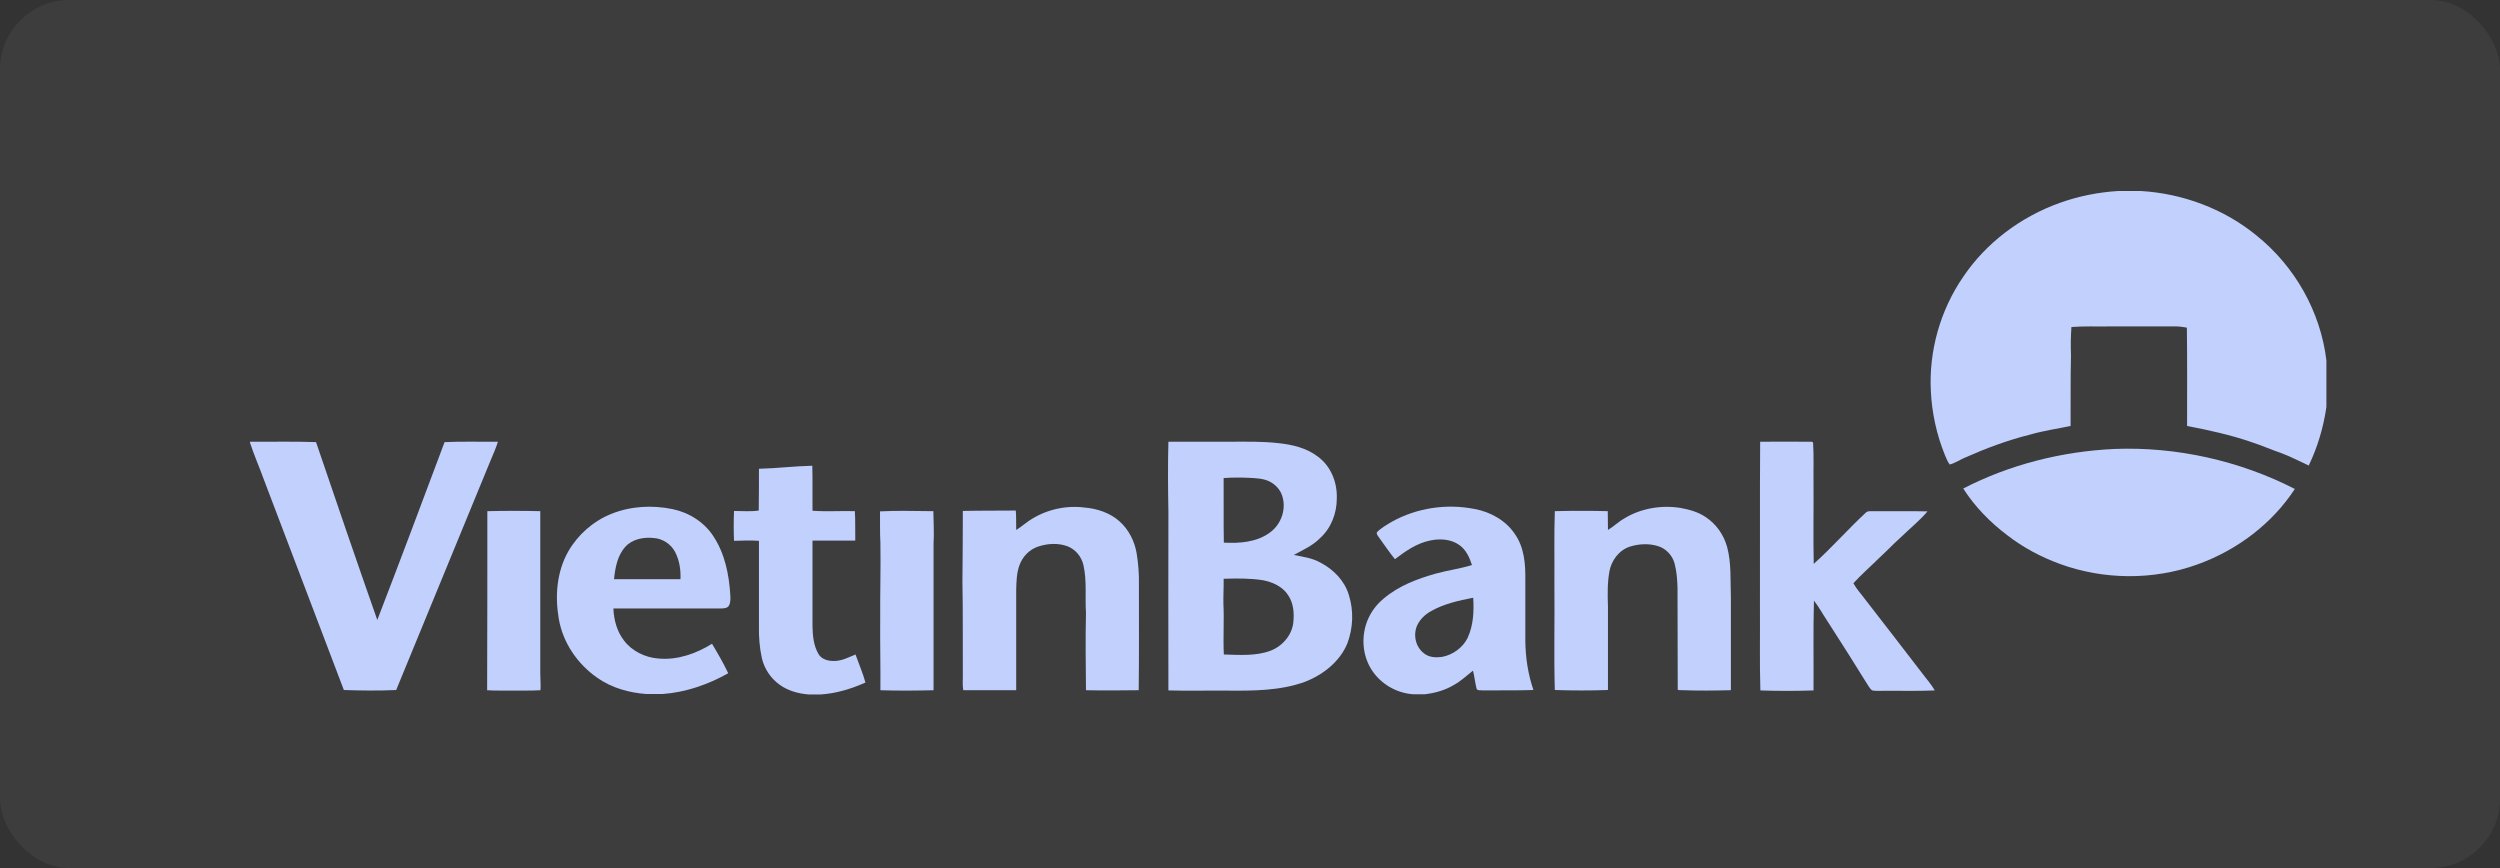 <svg width="144" height="50" viewBox="0 0 144 50" fill="none" xmlns="http://www.w3.org/2000/svg">
<rect x="0" y="0" width="144" height="50" fill="#333333" stroke="none"/>
<rect width="144" height="50" rx="4" fill="white" fill-opacity="0.05"/>
<path d="M122.029 11H123.285C125.724 11.139 128.116 12.035 129.982 13.57C132.207 15.36 133.666 17.977 134.001 20.756V23.442C133.833 24.605 133.498 25.744 132.984 26.814C132.446 26.57 131.932 26.291 131.382 26.093C130.807 25.895 130.257 25.651 129.683 25.465C128.475 25.046 127.231 24.779 125.976 24.535C125.976 22.651 125.988 20.756 125.964 18.872C125.76 18.837 125.557 18.802 125.354 18.802C124.074 18.802 122.794 18.802 121.515 18.802C120.773 18.814 120.043 18.779 119.314 18.837C119.278 19.372 119.266 19.907 119.29 20.453C119.254 21.814 119.278 23.174 119.266 24.535C118.489 24.698 117.687 24.814 116.922 25.035C115.63 25.36 114.386 25.825 113.178 26.36C112.879 26.488 112.616 26.674 112.305 26.756C112.174 26.593 112.114 26.407 112.03 26.221C111.552 25.046 111.277 23.791 111.217 22.535C111.097 20.221 111.755 17.872 113.083 15.942C114.398 13.988 116.396 12.488 118.644 11.686C119.744 11.291 120.881 11.07 122.029 11Z" fill="#C1D0FC"/>
<path d="M14.4 25.442C15.668 25.454 16.936 25.419 18.204 25.466C19.364 28.884 20.536 32.303 21.732 35.71C23.047 32.303 24.327 28.884 25.607 25.466C26.636 25.419 27.652 25.454 28.681 25.442C28.561 25.826 28.394 26.198 28.238 26.57C26.432 30.965 24.626 35.349 22.82 39.745C21.816 39.791 20.811 39.779 19.806 39.745C18.264 35.686 16.721 31.628 15.178 27.57C14.927 26.872 14.628 26.198 14.4 25.5V25.442H14.4Z" fill="#C1D0FC"/>
<path d="M101.385 25.444C102.318 25.432 103.251 25.444 104.184 25.444C104.255 25.455 104.435 25.397 104.435 25.537C104.483 26.293 104.447 27.048 104.459 27.804C104.471 29.362 104.435 30.92 104.471 32.478C105.511 31.548 106.432 30.49 107.461 29.537C107.58 29.409 107.783 29.455 107.939 29.444C108.968 29.455 109.996 29.432 111.025 29.455C110.582 29.979 110.032 30.42 109.542 30.897C109.099 31.292 108.692 31.723 108.262 32.118C107.76 32.618 107.221 33.083 106.755 33.595C106.946 33.944 107.221 34.234 107.461 34.56C108.573 35.99 109.673 37.42 110.773 38.85C111.001 39.153 111.252 39.432 111.443 39.769C110.439 39.816 109.434 39.781 108.429 39.792C108.226 39.792 108.035 39.804 107.843 39.769C107.748 39.711 107.688 39.606 107.628 39.525C106.863 38.281 106.073 37.048 105.284 35.816C105.009 35.409 104.782 34.978 104.483 34.595C104.435 36.316 104.471 38.048 104.459 39.769C103.442 39.804 102.413 39.804 101.397 39.769C101.349 38.164 101.385 36.548 101.373 34.944C101.385 31.769 101.361 28.606 101.385 25.444Z" fill="#C1D0FC"/>
<path d="M113.082 28.139C115.761 26.756 118.763 26 121.789 25.86C125.377 25.721 129.001 26.535 132.182 28.163C130.879 30.163 128.845 31.697 126.573 32.511C124.037 33.43 121.167 33.407 118.631 32.476C117.555 32.081 116.527 31.535 115.63 30.837C114.637 30.093 113.752 29.186 113.082 28.139Z" fill="#C1D0FC"/>
<path d="M43.715 27.001C44.743 26.977 45.76 26.849 46.789 26.826C46.812 27.687 46.789 28.547 46.8 29.419C47.614 29.477 48.427 29.419 49.24 29.442C49.276 30.012 49.252 30.57 49.264 31.14C48.439 31.14 47.614 31.14 46.8 31.14C46.8 32.78 46.8 34.431 46.8 36.07C46.812 36.617 46.86 37.187 47.147 37.675C47.339 38.001 47.757 38.093 48.128 38.07C48.535 38.047 48.906 37.849 49.276 37.698C49.468 38.233 49.695 38.756 49.85 39.314C49.037 39.675 48.176 39.942 47.291 40H46.573C45.987 39.954 45.401 39.791 44.923 39.454C44.397 39.082 44.026 38.524 43.882 37.907C43.751 37.303 43.703 36.687 43.715 36.07C43.715 34.431 43.715 32.791 43.715 31.152C43.236 31.117 42.758 31.14 42.28 31.152C42.256 30.582 42.256 30.001 42.28 29.431C42.758 29.431 43.236 29.477 43.703 29.407C43.715 28.605 43.715 27.803 43.715 27.001Z" fill="#C1D0FC"/>
<path d="M59.059 30.151C60.004 29.419 61.26 29.081 62.456 29.233C63.186 29.291 63.927 29.535 64.477 30.023C65.016 30.5 65.35 31.174 65.47 31.861C65.566 32.454 65.614 33.058 65.602 33.663C65.602 35.698 65.614 37.733 65.59 39.756C64.573 39.767 63.556 39.779 62.552 39.756C62.54 38.279 62.516 36.802 62.552 35.314C62.492 34.395 62.611 33.465 62.408 32.558C62.301 32.081 61.966 31.651 61.487 31.465C60.949 31.268 60.351 31.302 59.813 31.477C59.299 31.64 58.904 32.058 58.724 32.547C58.557 33 58.545 33.5 58.533 33.977C58.533 35.907 58.533 37.837 58.533 39.756C57.517 39.756 56.5 39.756 55.483 39.756C55.424 39.43 55.471 39.105 55.459 38.779C55.447 37.023 55.471 35.267 55.435 33.512C55.447 32.151 55.459 30.791 55.459 29.43C56.476 29.407 57.493 29.419 58.509 29.407C58.545 29.779 58.521 30.151 58.533 30.523C58.713 30.419 58.88 30.279 59.059 30.151Z" fill="#C1D0FC"/>
<path d="M93.564 29.86C94.508 29.279 95.692 29.081 96.793 29.256C97.307 29.349 97.809 29.488 98.24 29.779C98.862 30.186 99.292 30.814 99.484 31.511C99.735 32.453 99.663 33.43 99.699 34.395C99.699 36.186 99.699 37.965 99.699 39.755C98.778 39.779 97.845 39.79 96.924 39.755C96.829 39.744 96.721 39.767 96.637 39.732C96.625 37.779 96.637 35.814 96.625 33.86C96.613 33.395 96.577 32.918 96.458 32.465C96.338 32 95.967 31.593 95.489 31.453C94.963 31.29 94.389 31.325 93.874 31.488C93.24 31.697 92.81 32.302 92.702 32.918C92.583 33.581 92.595 34.255 92.619 34.918C92.619 36.523 92.619 38.139 92.619 39.744C91.602 39.779 90.573 39.779 89.557 39.744C89.497 37.709 89.557 35.686 89.533 33.651C89.545 32.244 89.509 30.837 89.557 29.442C90.573 29.418 91.59 29.418 92.607 29.442C92.619 29.802 92.607 30.163 92.619 30.523C92.954 30.325 93.229 30.046 93.564 29.86Z" fill="#C1D0FC"/>
<path d="M28.071 29.443C29.087 29.42 30.104 29.42 31.12 29.443C31.12 32.559 31.12 35.676 31.12 38.792C31.12 39.117 31.156 39.431 31.132 39.757C30.582 39.792 30.02 39.769 29.47 39.78C29.003 39.769 28.537 39.792 28.059 39.757C28.071 36.315 28.071 32.885 28.071 29.443Z" fill="#C1D0FC"/>
<path d="M50.688 29.455C51.716 29.397 52.733 29.443 53.761 29.443C53.773 30.071 53.809 30.699 53.773 31.327C53.773 34.141 53.773 36.943 53.773 39.757C52.757 39.781 51.728 39.792 50.711 39.757C50.723 38.42 50.688 37.071 50.7 35.734C50.688 34.246 50.735 32.757 50.711 31.269C50.675 30.664 50.7 30.06 50.688 29.455Z" fill="#C1D0FC"/>
<path d="M35.2 29.604C36.312 29.151 37.568 29.081 38.74 29.325C39.697 29.523 40.57 30.081 41.096 30.895C41.754 31.895 41.993 33.093 42.065 34.267C42.077 34.476 42.089 34.709 41.981 34.895C41.886 35.034 41.694 35.046 41.539 35.046C39.47 35.046 37.401 35.046 35.332 35.046C35.356 35.697 35.535 36.371 35.942 36.895C36.396 37.499 37.15 37.871 37.915 37.93C39.015 38.034 40.092 37.651 41.013 37.081C41.347 37.639 41.67 38.197 41.946 38.779C40.785 39.43 39.494 39.883 38.154 39.976H37.245C36.241 39.906 35.236 39.627 34.411 39.046C33.251 38.244 32.413 36.999 32.186 35.639C31.959 34.337 32.067 32.93 32.736 31.755C33.286 30.802 34.16 30.023 35.2 29.604ZM36.025 31.488C35.559 32 35.439 32.697 35.367 33.36C36.647 33.36 37.915 33.36 39.195 33.36C39.219 32.825 39.135 32.267 38.884 31.79C38.645 31.337 38.154 31.011 37.628 30.988C37.054 30.93 36.42 31.058 36.025 31.488Z" fill="#C1D0FC"/>
<path d="M67.3 25.443C68.496 25.443 69.68 25.443 70.876 25.443C71.797 25.443 72.706 25.419 73.627 25.524C74.428 25.605 75.265 25.803 75.911 26.303C76.677 26.861 77.035 27.815 76.999 28.722C76.999 29.559 76.677 30.419 76.031 31.001C75.612 31.431 75.05 31.675 74.524 31.966C75.05 32.071 75.6 32.14 76.079 32.419C76.832 32.815 77.454 33.466 77.693 34.268C77.98 35.175 77.944 36.163 77.609 37.059C77.179 38.105 76.21 38.873 75.146 39.28C73.722 39.791 72.18 39.791 70.685 39.78C69.56 39.768 68.424 39.803 67.3 39.768C67.288 36.338 67.3 32.908 67.3 29.466C67.276 28.117 67.264 26.78 67.3 25.443ZM70.481 27.536C70.493 28.78 70.469 30.012 70.493 31.256C71.39 31.303 72.371 31.233 73.112 30.698C73.806 30.222 74.117 29.303 73.842 28.524C73.722 28.175 73.436 27.884 73.101 27.722C72.754 27.559 72.359 27.547 71.976 27.524C71.474 27.501 70.972 27.501 70.481 27.536ZM70.481 33.338C70.493 33.815 70.457 34.303 70.469 34.791C70.517 35.757 70.445 36.733 70.493 37.698C71.402 37.722 72.359 37.803 73.22 37.466C73.914 37.187 74.452 36.524 74.5 35.791C74.548 35.28 74.5 34.733 74.201 34.291C73.89 33.791 73.304 33.524 72.73 33.419C71.988 33.303 71.235 33.315 70.481 33.338Z" fill="#C1D0FC"/>
<path d="M80.181 30.047C81.604 29.256 83.314 29 84.917 29.314C85.85 29.477 86.747 29.988 87.261 30.767C87.799 31.535 87.871 32.489 87.859 33.384C87.859 34.558 87.859 35.744 87.859 36.919C87.871 37.884 88.015 38.837 88.326 39.744C87.345 39.779 86.364 39.756 85.395 39.767C85.288 39.744 85.096 39.802 85.049 39.663C84.965 39.326 84.929 38.965 84.845 38.628C84.486 38.907 84.151 39.233 83.745 39.453C83.243 39.756 82.668 39.919 82.082 39.988H81.377C80.444 39.919 79.559 39.407 79.045 38.64C78.53 37.884 78.411 36.907 78.662 36.035C78.841 35.419 79.212 34.872 79.714 34.465C80.564 33.744 81.64 33.337 82.716 33.035C83.398 32.849 84.104 32.756 84.785 32.547C84.642 32.105 84.439 31.651 84.044 31.384C83.577 31.058 82.956 31.012 82.405 31.128C81.616 31.279 80.958 31.744 80.348 32.209C80.025 31.814 79.75 31.395 79.451 30.988C79.391 30.884 79.272 30.791 79.308 30.663C79.547 30.407 79.87 30.233 80.181 30.047ZM82.417 35.209C82.082 35.395 81.807 35.663 81.64 36C81.377 36.558 81.532 37.279 82.046 37.651C82.334 37.872 82.716 37.884 83.063 37.837C83.685 37.721 84.259 37.302 84.534 36.744C84.869 36.023 84.905 35.209 84.857 34.43C84.02 34.593 83.159 34.779 82.417 35.209Z" fill="#C1D0FC"/>
</svg>
